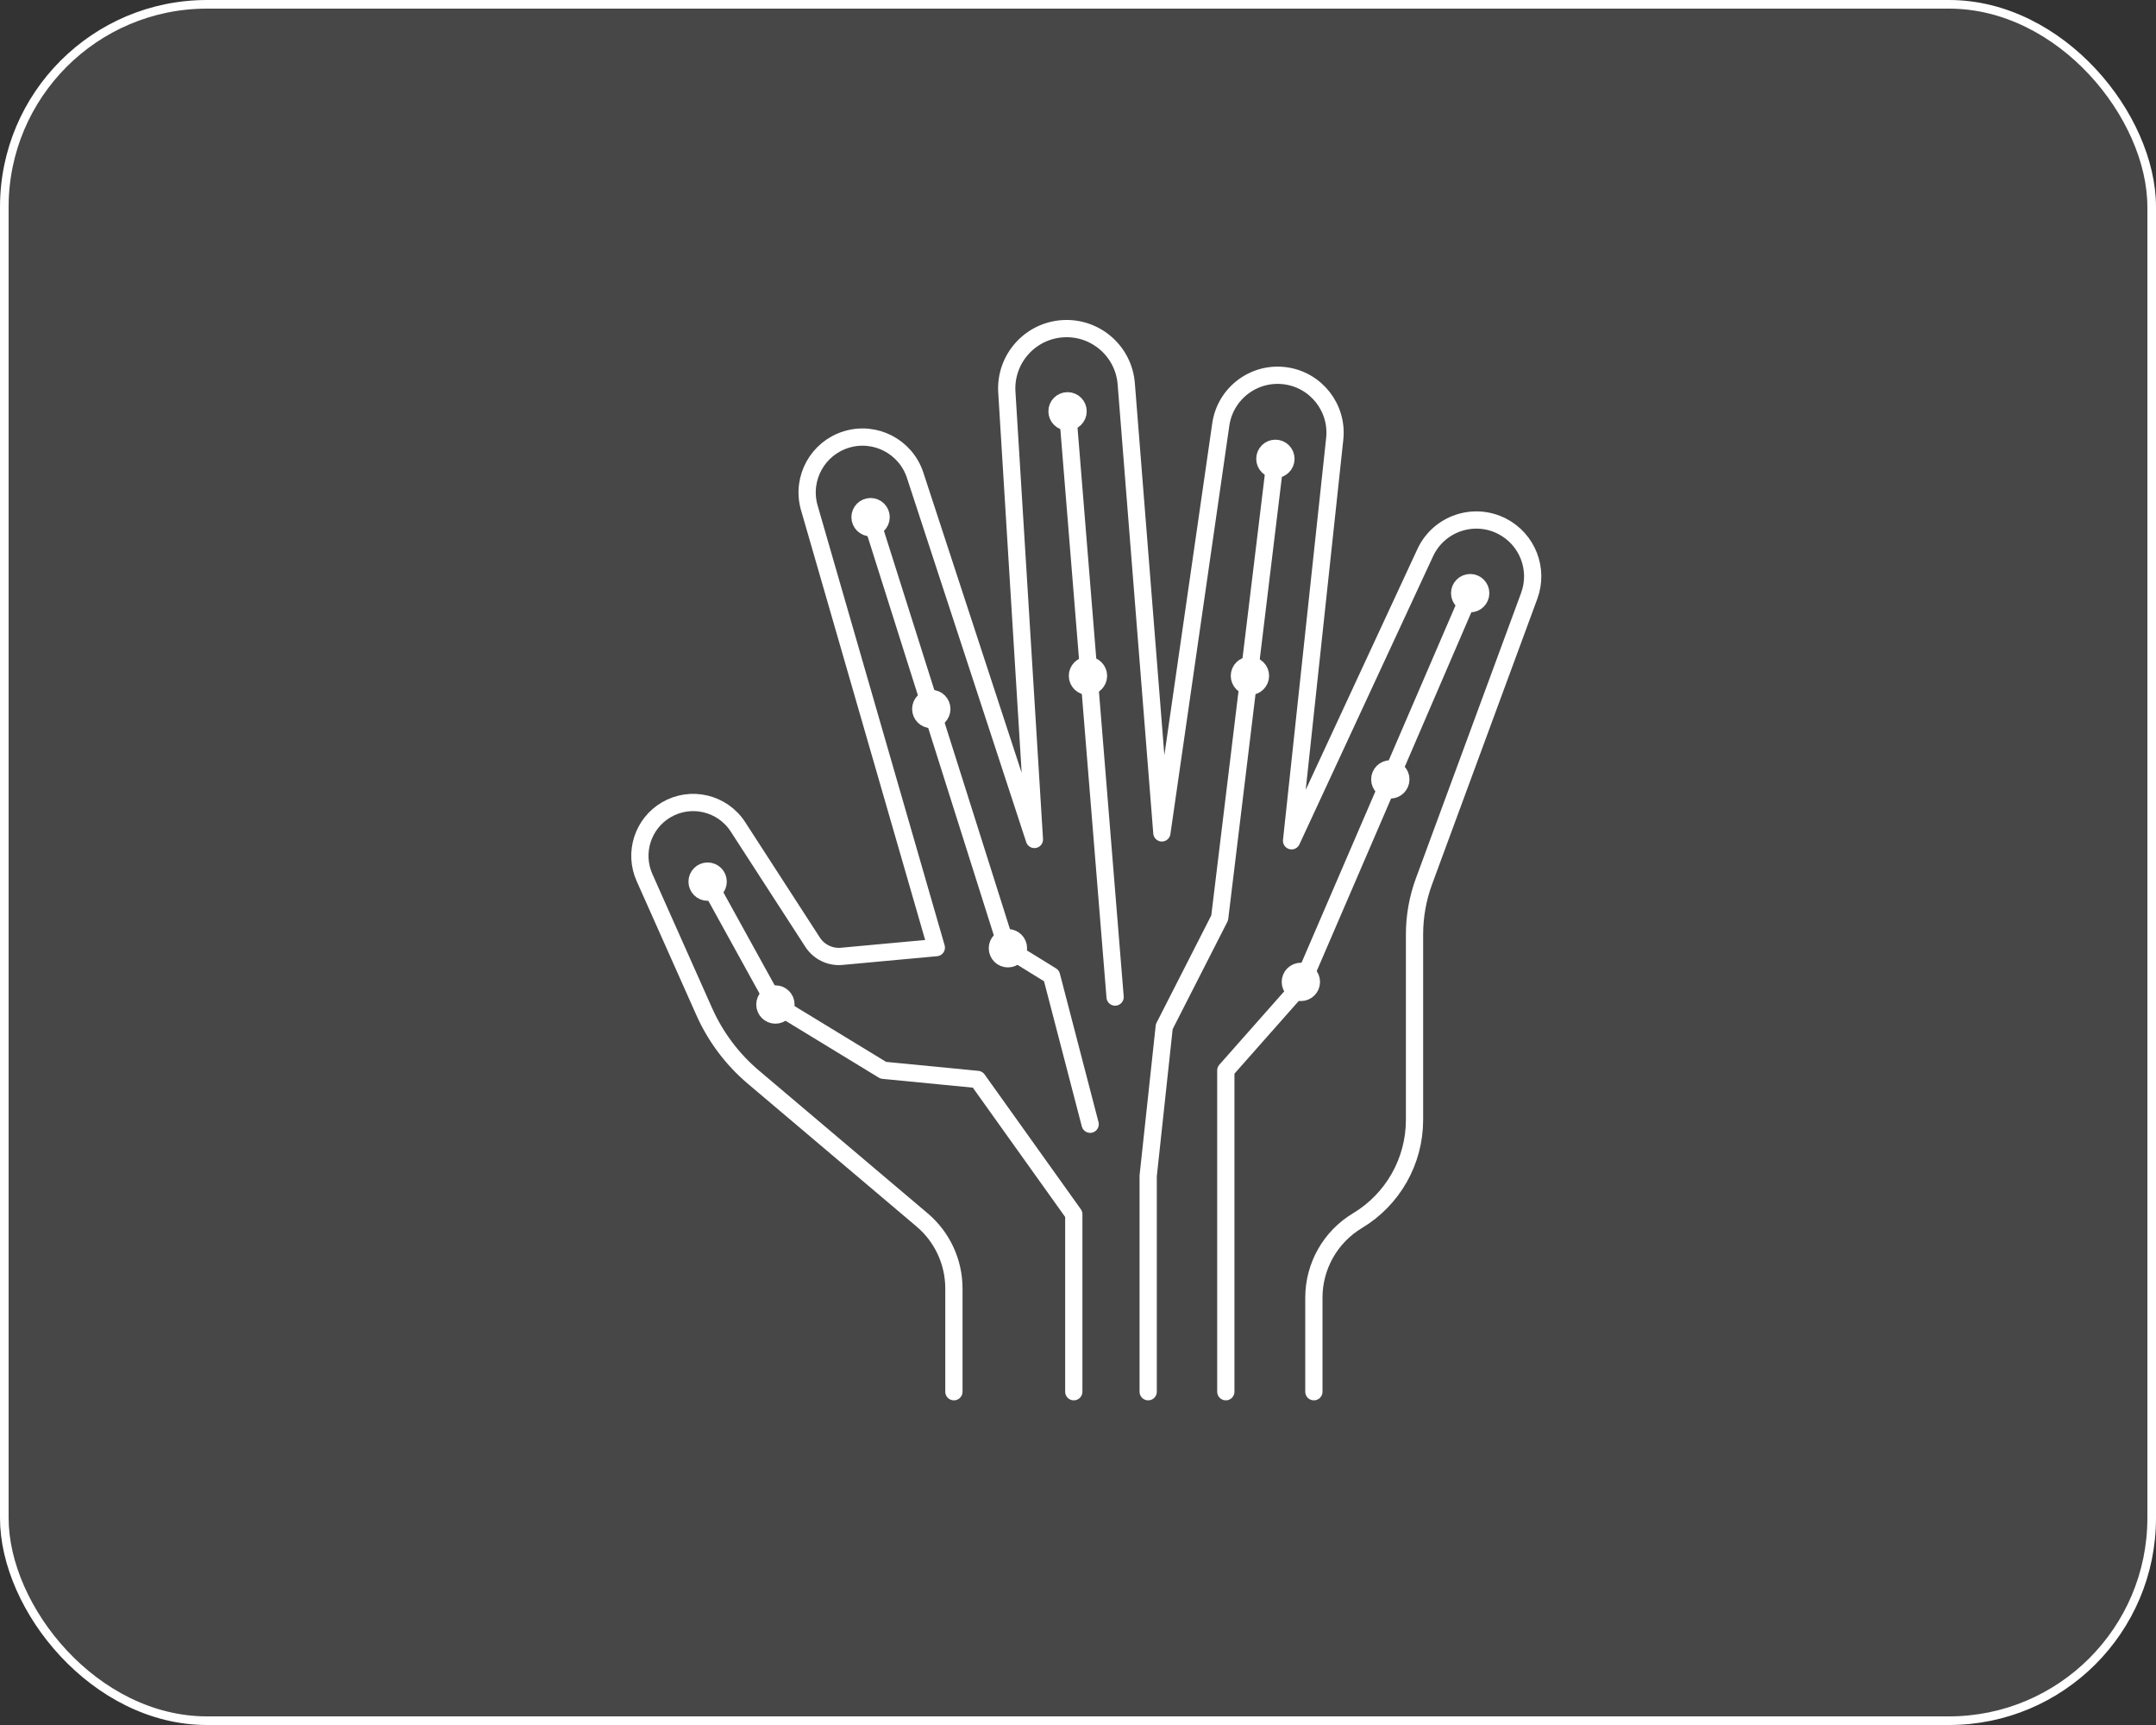 <svg xmlns="http://www.w3.org/2000/svg" width="250" height="200" viewBox="0 0 250 200" fill="none"><rect x="0" y="0" width="250" height="200" fill="#333333" stroke="none"/><rect x="0.5" y="0.5" width="249" height="199" rx="23.5" fill="white" fill-opacity="0.1"></rect><rect x="0.5" y="0.5" width="249" height="199" rx="23.5" stroke="white"></rect><path d="M110.61 161.359V149.386C110.61 146.324 109.262 143.418 106.925 141.441L87.362 124.887C84.914 122.816 82.965 120.219 81.66 117.29L74.733 101.741C73.455 98.871 74.532 95.5 77.236 93.902C80.092 92.215 83.769 93.082 85.571 95.866L94.225 109.24C94.965 110.383 96.282 111.015 97.636 110.877L108.572 109.868L93.813 58.764C92.914 55.418 94.831 51.963 98.146 50.955C101.475 49.942 105.005 51.766 106.106 55.067L119.945 97.328L116.749 45.471C116.509 41.629 119.441 38.325 123.285 38.109C127.05 37.896 130.296 40.729 130.594 44.489L134.725 96.566L141.557 49.217C142.08 45.587 145.44 43.064 149.071 43.572C152.636 44.071 155.159 47.312 154.768 50.89L149.765 97.483L165.289 64.024C166.869 60.696 170.888 59.332 174.167 61.011C177.11 62.517 178.464 65.984 177.321 69.087L165.121 102.176C164.394 104.148 164.022 106.233 164.022 108.335V129.842C164.022 134.629 161.51 139.064 157.405 141.527C154.27 143.408 152.351 146.796 152.351 150.452V161.359" stroke="white" stroke-width="2" stroke-miterlimit="10" stroke-linecap="round" stroke-linejoin="round"></path><path d="M124.512 161.359V140.779L113.353 125.153L102.422 124.089L89.913 116.465L82.053 102.219" stroke="white" stroke-width="2" stroke-miterlimit="10" stroke-linecap="round" stroke-linejoin="round"></path><path d="M100.948 59.962L116.76 109.936L121.929 113.131L126.409 130.346" stroke="white" stroke-width="2" stroke-miterlimit="10" stroke-linecap="round" stroke-linejoin="round"></path><path d="M123.788 47.69L129.302 115.6" stroke="white" stroke-width="2" stroke-miterlimit="10" stroke-linecap="round" stroke-linejoin="round"></path><path d="M147.889 53.2L141.428 106.422L135.002 119.031L133.138 136.336V161.359" stroke="white" stroke-width="2" stroke-miterlimit="10" stroke-linecap="round" stroke-linejoin="round"></path><path d="M170.476 68.773L150.896 114.203L142.14 124.106V161.359" stroke="white" stroke-width="2" stroke-miterlimit="10" stroke-linecap="round" stroke-linejoin="round"></path><path d="M89.913 117.688C90.588 117.688 91.136 117.14 91.136 116.465C91.136 115.789 90.588 115.242 89.913 115.242C89.237 115.242 88.69 115.789 88.69 116.465C88.69 117.14 89.237 117.688 89.913 117.688Z" stroke="white" stroke-width="2" stroke-miterlimit="10" stroke-linecap="round" stroke-linejoin="round"></path><path d="M82.053 103.442C82.729 103.442 83.276 102.895 83.276 102.219C83.276 101.544 82.729 100.996 82.053 100.996C81.378 100.996 80.83 101.544 80.83 102.219C80.83 102.895 81.378 103.442 82.053 103.442Z" stroke="white" stroke-width="2" stroke-miterlimit="10" stroke-linecap="round" stroke-linejoin="round"></path><path d="M116.873 111.164C117.549 111.164 118.097 110.617 118.097 109.941C118.097 109.266 117.549 108.718 116.873 108.718C116.198 108.718 115.65 109.266 115.65 109.941C115.65 110.617 116.198 111.164 116.873 111.164Z" stroke="white" stroke-width="2" stroke-miterlimit="10" stroke-linecap="round" stroke-linejoin="round"></path><path d="M100.948 61.185C101.623 61.185 102.171 60.637 102.171 59.962C102.171 59.286 101.623 58.739 100.948 58.739C100.272 58.739 99.725 59.286 99.725 59.962C99.725 60.637 100.272 61.185 100.948 61.185Z" stroke="white" stroke-width="2" stroke-miterlimit="10" stroke-linecap="round" stroke-linejoin="round"></path><path d="M123.788 48.913C124.464 48.913 125.011 48.365 125.011 47.69C125.011 47.014 124.464 46.466 123.788 46.466C123.113 46.466 122.565 47.014 122.565 47.69C122.565 48.365 123.113 48.913 123.788 48.913Z" stroke="white" stroke-width="2" stroke-miterlimit="10" stroke-linecap="round" stroke-linejoin="round"></path><path d="M147.889 54.422C148.565 54.422 149.112 53.875 149.112 53.199C149.112 52.524 148.565 51.976 147.889 51.976C147.214 51.976 146.666 52.524 146.666 53.199C146.666 53.875 147.214 54.422 147.889 54.422Z" stroke="white" stroke-width="2" stroke-miterlimit="10" stroke-linecap="round" stroke-linejoin="round"></path><path d="M170.476 69.996C171.151 69.996 171.699 69.448 171.699 68.773C171.699 68.097 171.151 67.55 170.476 67.55C169.801 67.55 169.253 68.097 169.253 68.773C169.253 69.448 169.801 69.996 170.476 69.996Z" stroke="white" stroke-width="2" stroke-miterlimit="10" stroke-linecap="round" stroke-linejoin="round"></path><path d="M161.215 91.587C161.89 91.587 162.438 91.04 162.438 90.364C162.438 89.689 161.89 89.141 161.215 89.141C160.54 89.141 159.992 89.689 159.992 90.364C159.992 91.04 160.54 91.587 161.215 91.587Z" stroke="white" stroke-width="2" stroke-miterlimit="10" stroke-linecap="round" stroke-linejoin="round"></path><path d="M144.936 79.581C145.611 79.581 146.159 79.033 146.159 78.358C146.159 77.682 145.611 77.134 144.936 77.134C144.26 77.134 143.713 77.682 143.713 78.358C143.713 79.033 144.26 79.581 144.936 79.581Z" stroke="white" stroke-width="2" stroke-miterlimit="10" stroke-linecap="round" stroke-linejoin="round"></path><path d="M126.155 79.581C126.83 79.581 127.378 79.033 127.378 78.358C127.378 77.682 126.83 77.134 126.155 77.134C125.479 77.134 124.932 77.682 124.932 78.358C124.932 79.033 125.479 79.581 126.155 79.581Z" stroke="white" stroke-width="2" stroke-miterlimit="10" stroke-linecap="round" stroke-linejoin="round"></path><path d="M107.988 83.424C108.663 83.424 109.211 82.877 109.211 82.201C109.211 81.526 108.663 80.978 107.988 80.978C107.312 80.978 106.765 81.526 106.765 82.201C106.765 82.877 107.312 83.424 107.988 83.424Z" stroke="white" stroke-width="2" stroke-miterlimit="10" stroke-linecap="round" stroke-linejoin="round"></path><path d="M150.843 115.066C151.518 115.066 152.066 114.519 152.066 113.843C152.066 113.168 151.518 112.62 150.843 112.62C150.167 112.62 149.62 113.168 149.62 113.843C149.62 114.519 150.167 115.066 150.843 115.066Z" stroke="white" stroke-width="2" stroke-miterlimit="10" stroke-linecap="round" stroke-linejoin="round"></path></svg>